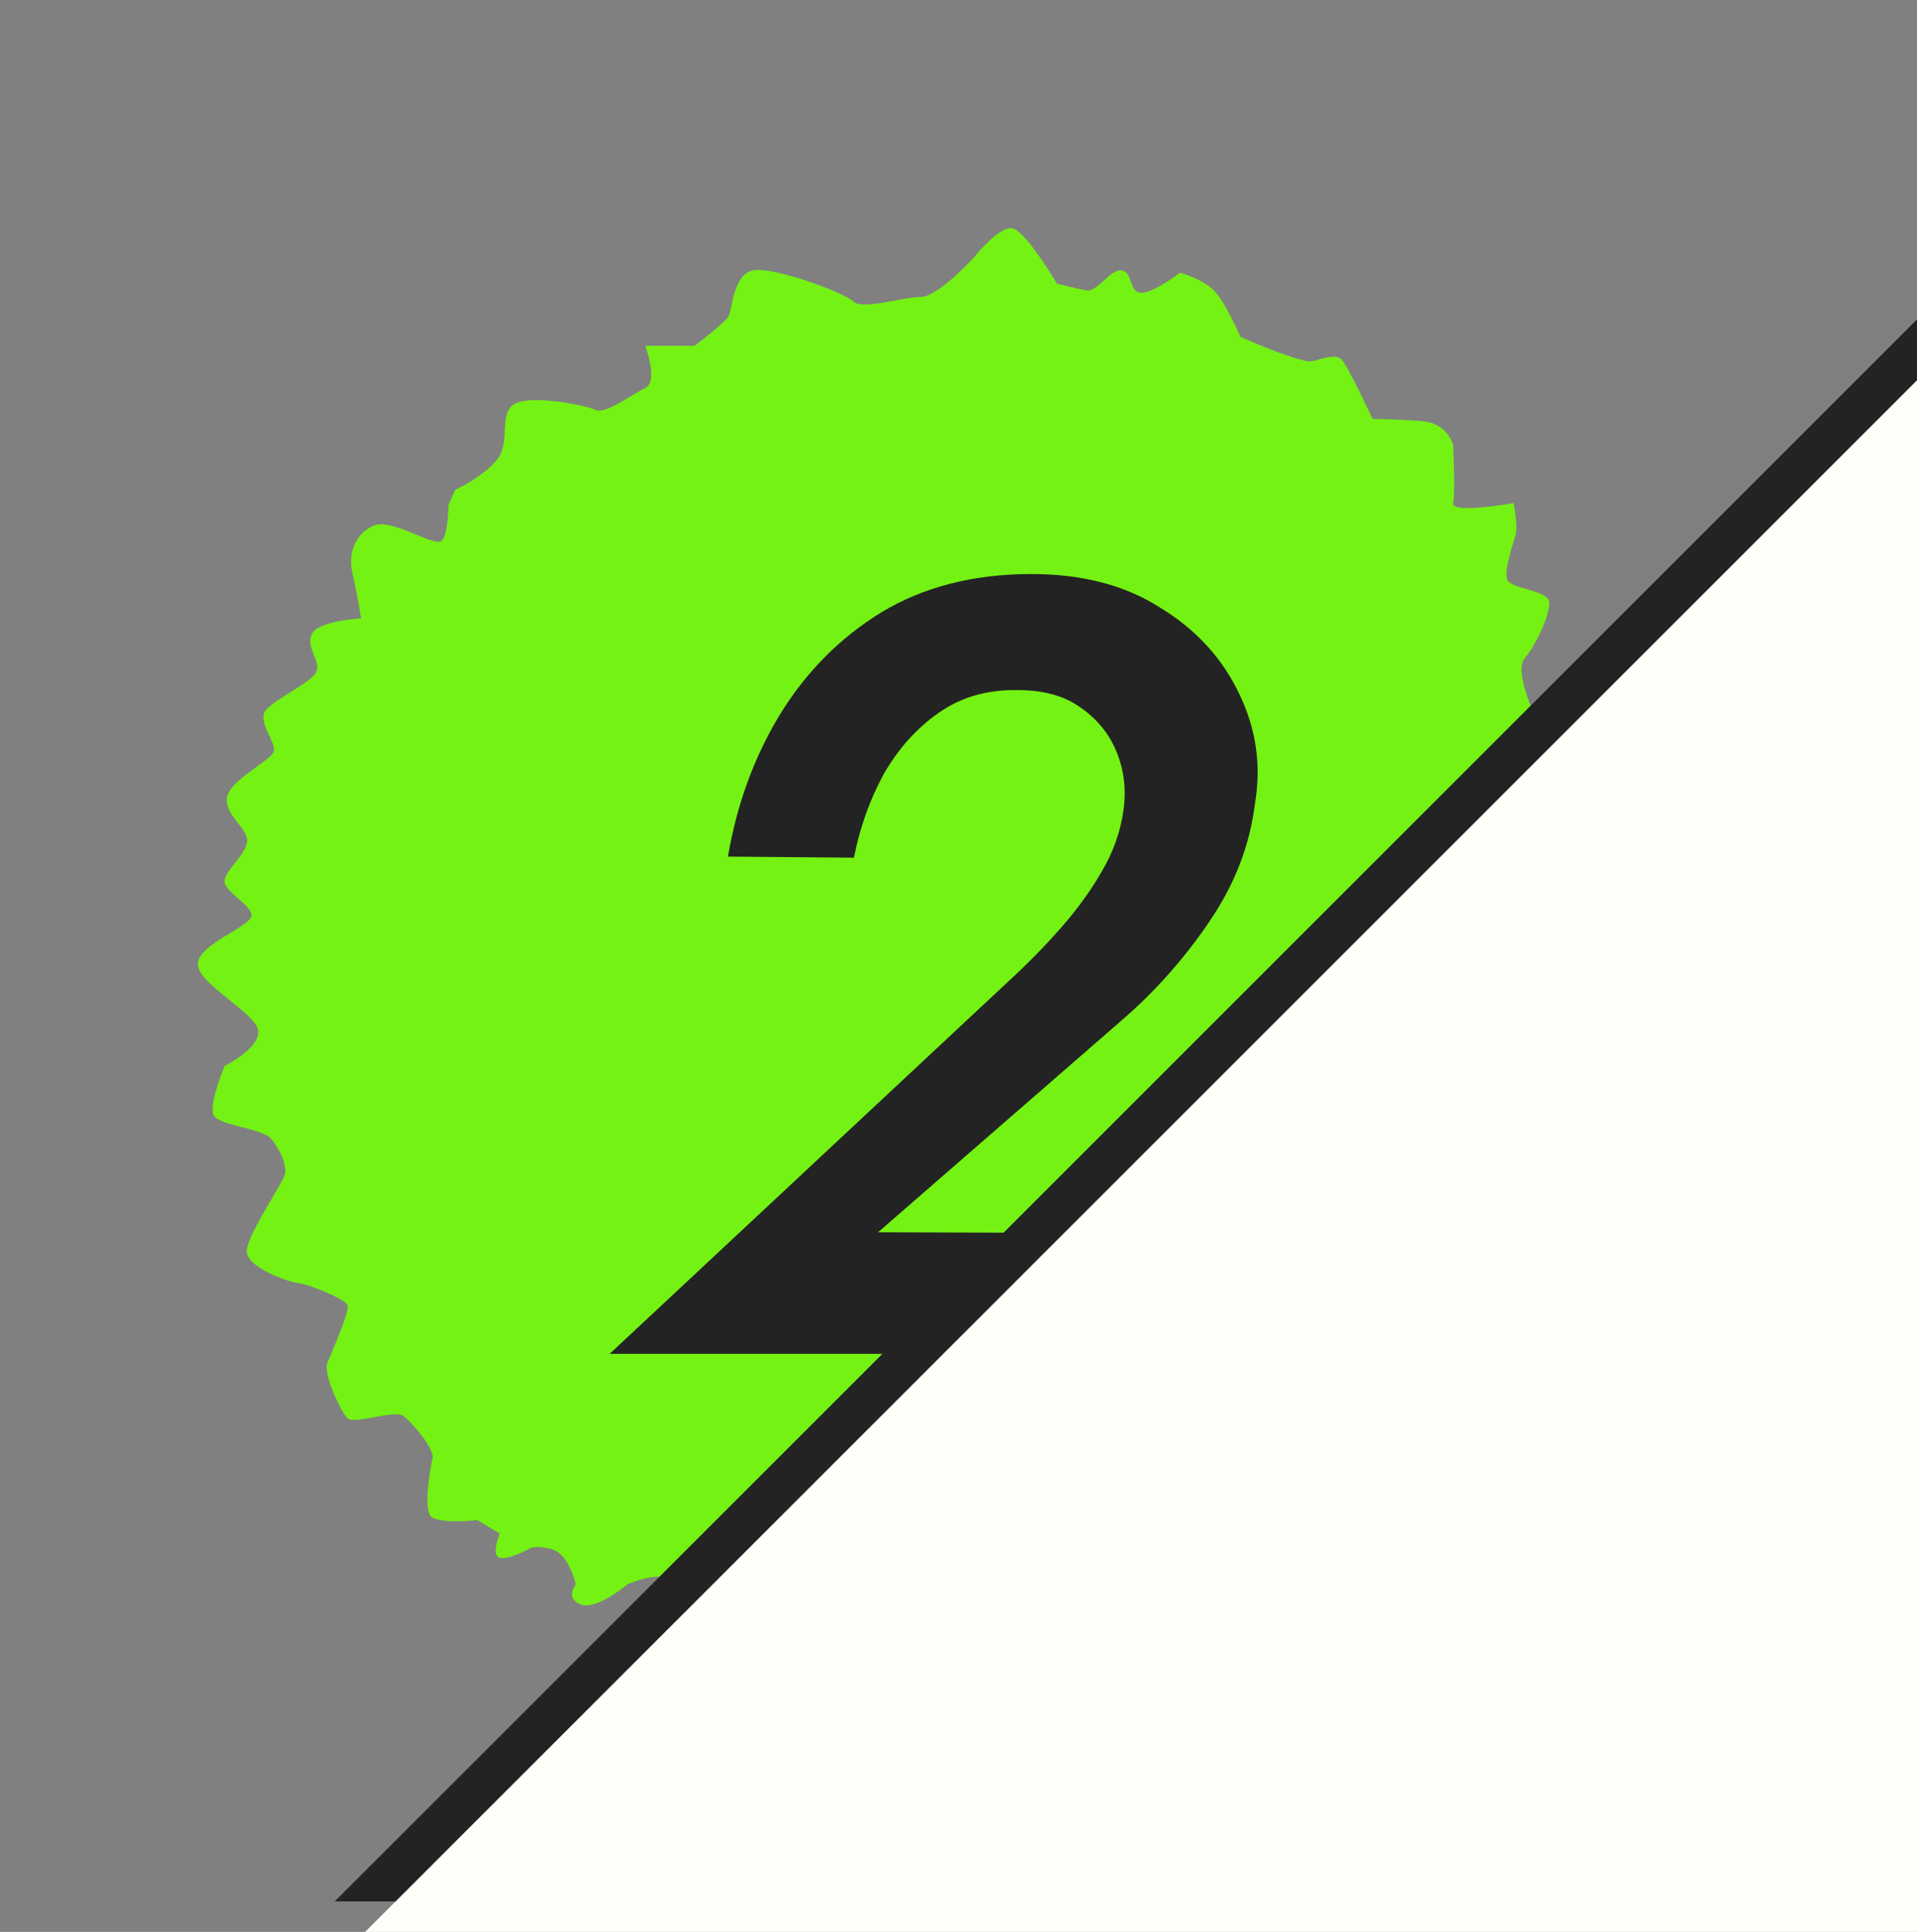 <?xml version="1.0" encoding="UTF-8"?>
<svg width="126" height="127" viewBox="0 0 126 127" fill="none" xmlns="http://www.w3.org/2000/svg">
<rect x="0" y="0" width="126" height="127" fill="#808080" stroke="none"/>
<g clip-path="url(#clip0_422_21065)">
<path d="M18.721 77.212C18.574 77.794 16.367 80.998 16.22 82.162C16.073 83.326 19.162 84.347 19.604 84.347C20.045 84.347 22.693 85.367 22.84 85.804C22.987 86.242 21.811 88.864 21.516 89.591C21.222 90.317 22.399 92.795 22.84 93.233C23.282 93.671 25.93 92.651 26.518 93.089C27.107 93.527 28.578 95.273 28.431 95.855C28.284 96.437 27.843 99.059 28.284 99.641C28.725 100.223 31.373 99.935 31.373 99.935L32.845 100.811C32.845 100.811 32.256 102.269 32.845 102.413C33.433 102.557 34.757 101.831 34.757 101.831C34.757 101.831 35.052 101.537 36.229 101.831C37.406 102.125 37.847 104.159 37.847 104.159C37.847 104.159 37.111 105.035 38.141 105.468C39.171 105.905 41.231 104.159 41.231 104.159C41.231 104.159 42.849 103.433 43.732 103.721C44.615 104.015 45.645 106.781 45.645 106.781C45.645 106.781 45.792 109.11 46.822 109.11C47.851 109.11 49.175 106.343 50.5 106.343C51.824 106.343 54.031 106.637 54.031 106.637C54.031 106.637 54.472 109.259 55.208 109.259C55.943 109.259 57.267 107.657 58.15 107.513C59.033 107.369 60.945 107.369 61.534 107.951C62.122 108.533 61.975 110.135 64.035 109.991C66.095 109.847 66.389 106.931 67.855 106.493C69.326 106.055 71.385 107.657 71.821 107.657C72.257 107.657 73.734 107.801 74.322 107.363C74.911 106.925 74.911 105.179 75.205 104.741C75.499 104.303 76.823 102.119 77.853 102.119C78.883 102.119 80.943 102.701 81.531 102.557C82.12 102.413 83.297 99.059 84.18 99.059C85.062 99.059 86.681 101.537 87.858 100.955C89.035 100.373 88.152 96.437 89.329 95.711C90.506 94.984 91.977 95.855 92.272 95.129C92.566 94.402 92.419 92.213 93.301 91.631C94.184 91.049 96.244 90.755 97.126 90.029C98.009 89.302 97.715 88.282 97.862 87.844C98.009 87.406 99.186 85.078 99.186 85.078C99.186 85.078 98.745 83.914 98.892 82.6C99.039 81.286 99.775 80.272 100.216 79.834C100.658 79.396 103.453 80.56 104.33 79.54C105.213 78.52 104.183 77.794 104.624 76.774C105.066 75.754 106.39 74.734 106.39 74.734L106.684 73.132L105.948 70.996C105.948 70.996 103.255 69.1 102.813 68.277C102.372 67.45 102.129 65.415 102.129 65.415C102.129 65.415 104.483 65.559 105.365 64.689C106.248 63.813 107.131 61.484 106.984 61.047C106.837 60.609 104.63 58.862 103.894 57.986C103.159 57.111 102.57 53.324 103.6 52.449C104.63 51.573 104.924 50.264 104.924 49.826C104.924 49.389 104.483 47.642 103.747 47.642C103.011 47.642 100.952 47.204 100.952 47.204C100.952 47.204 99.481 44.144 100.216 43.274C100.952 42.398 101.835 40.508 101.835 39.632C101.835 38.756 99.186 38.756 99.039 38.03C98.892 37.303 99.481 35.701 99.628 35.114C99.775 34.526 99.481 33.074 99.481 33.074C99.481 33.074 95.367 33.8 95.514 33.074C95.661 32.347 95.514 29.287 95.514 29.287C95.514 29.287 95.22 27.829 93.454 27.685C91.689 27.541 90.217 27.541 90.217 27.541C90.217 27.541 88.599 24.043 88.158 23.611C87.716 23.173 86.539 23.755 86.098 23.755C85.656 23.755 84.48 23.317 84.038 23.173C83.597 23.029 81.537 22.153 81.537 22.153C81.537 22.153 80.654 20.113 79.919 19.237C79.183 18.361 77.565 17.928 77.565 17.928C77.565 17.928 75.652 19.386 74.916 19.237C74.181 19.093 74.475 17.928 73.74 17.779C73.004 17.635 72.121 19.237 71.385 19.087C70.65 18.943 69.473 18.649 69.473 18.649C69.473 18.649 67.413 15.152 66.53 15.007C65.648 14.863 64.029 16.903 64.029 16.903C64.029 16.903 61.675 19.525 60.498 19.525C59.321 19.525 56.679 20.401 56.09 19.819C55.502 19.237 50.8 17.491 49.475 17.779C48.151 18.073 48.151 20.401 47.857 20.839C47.563 21.277 45.65 22.735 45.65 22.735H42.413C42.413 22.735 43.296 25.063 42.413 25.501C41.531 25.939 39.765 27.247 39.177 26.959C38.588 26.665 35.063 25.939 33.886 26.521C32.709 27.103 33.592 28.999 32.709 30.163C31.826 31.327 29.914 32.203 29.914 32.203L29.472 33.223C29.472 33.223 29.472 35.119 29.031 35.552C28.59 35.99 25.794 34.094 24.623 34.532C23.446 34.97 22.857 36.278 23.151 37.592C23.446 38.905 23.74 40.652 23.74 40.652C23.74 40.652 20.945 40.796 20.503 41.672C20.062 42.547 21.092 43.418 20.798 44.15C20.503 44.876 17.855 46.045 17.414 46.772C16.972 47.498 18.149 48.812 18.002 49.394C17.855 49.976 15.06 51.29 14.913 52.454C14.765 53.618 16.384 54.494 16.237 55.37C16.09 56.245 14.913 57.116 14.765 57.848C14.618 58.574 16.531 59.45 16.531 60.176C16.531 60.902 13 62.072 13 63.38C13 64.689 16.82 66.584 16.967 67.749C17.114 68.913 14.76 70.077 14.76 70.077C14.76 70.077 13.73 72.555 14.024 73.281C14.319 74.007 17.261 74.157 17.844 74.883C18.432 75.61 18.874 76.63 18.727 77.212H18.721Z" fill="#74F213"/>
<path d="M40.072 89L66.352 64.448C67.6 63.296 68.728 62.144 69.736 60.992C70.792 59.792 71.68 58.568 72.4 57.32C73.168 56.024 73.648 54.68 73.84 53.288C74.032 51.944 73.888 50.672 73.408 49.472C72.928 48.272 72.136 47.288 71.032 46.52C69.976 45.752 68.608 45.368 66.928 45.368C64.912 45.32 63.16 45.824 61.672 46.88C60.232 47.888 59.032 49.232 58.072 50.912C57.16 52.592 56.512 54.416 56.128 56.384L47.848 56.312C48.424 52.904 49.552 49.808 51.232 47.024C52.96 44.192 55.192 41.936 57.928 40.256C60.712 38.576 64 37.736 67.792 37.736C71.152 37.736 73.984 38.48 76.288 39.968C78.64 41.408 80.368 43.304 81.472 45.656C82.576 47.96 82.912 50.36 82.48 52.856C82.144 55.592 81.136 58.184 79.456 60.632C77.824 63.032 75.928 65.168 73.768 67.04L57.712 81.008L78.808 81.08L77.584 89H40.072Z" fill="#232323"/>
<path d="M124.5 24.621L124.5 123.5L25.621 123.5L124.5 24.621Z" fill="#D9D9D9" stroke="#232323" stroke-width="3"/>
<path d="M24 127L128 127L128 23L24 127Z" fill="#FFFFFA"/>
</g>
<defs>
<clipPath id="clip0_422_21065">
<rect width="126" height="127" fill="white"/>
</clipPath>
</defs>
</svg>
